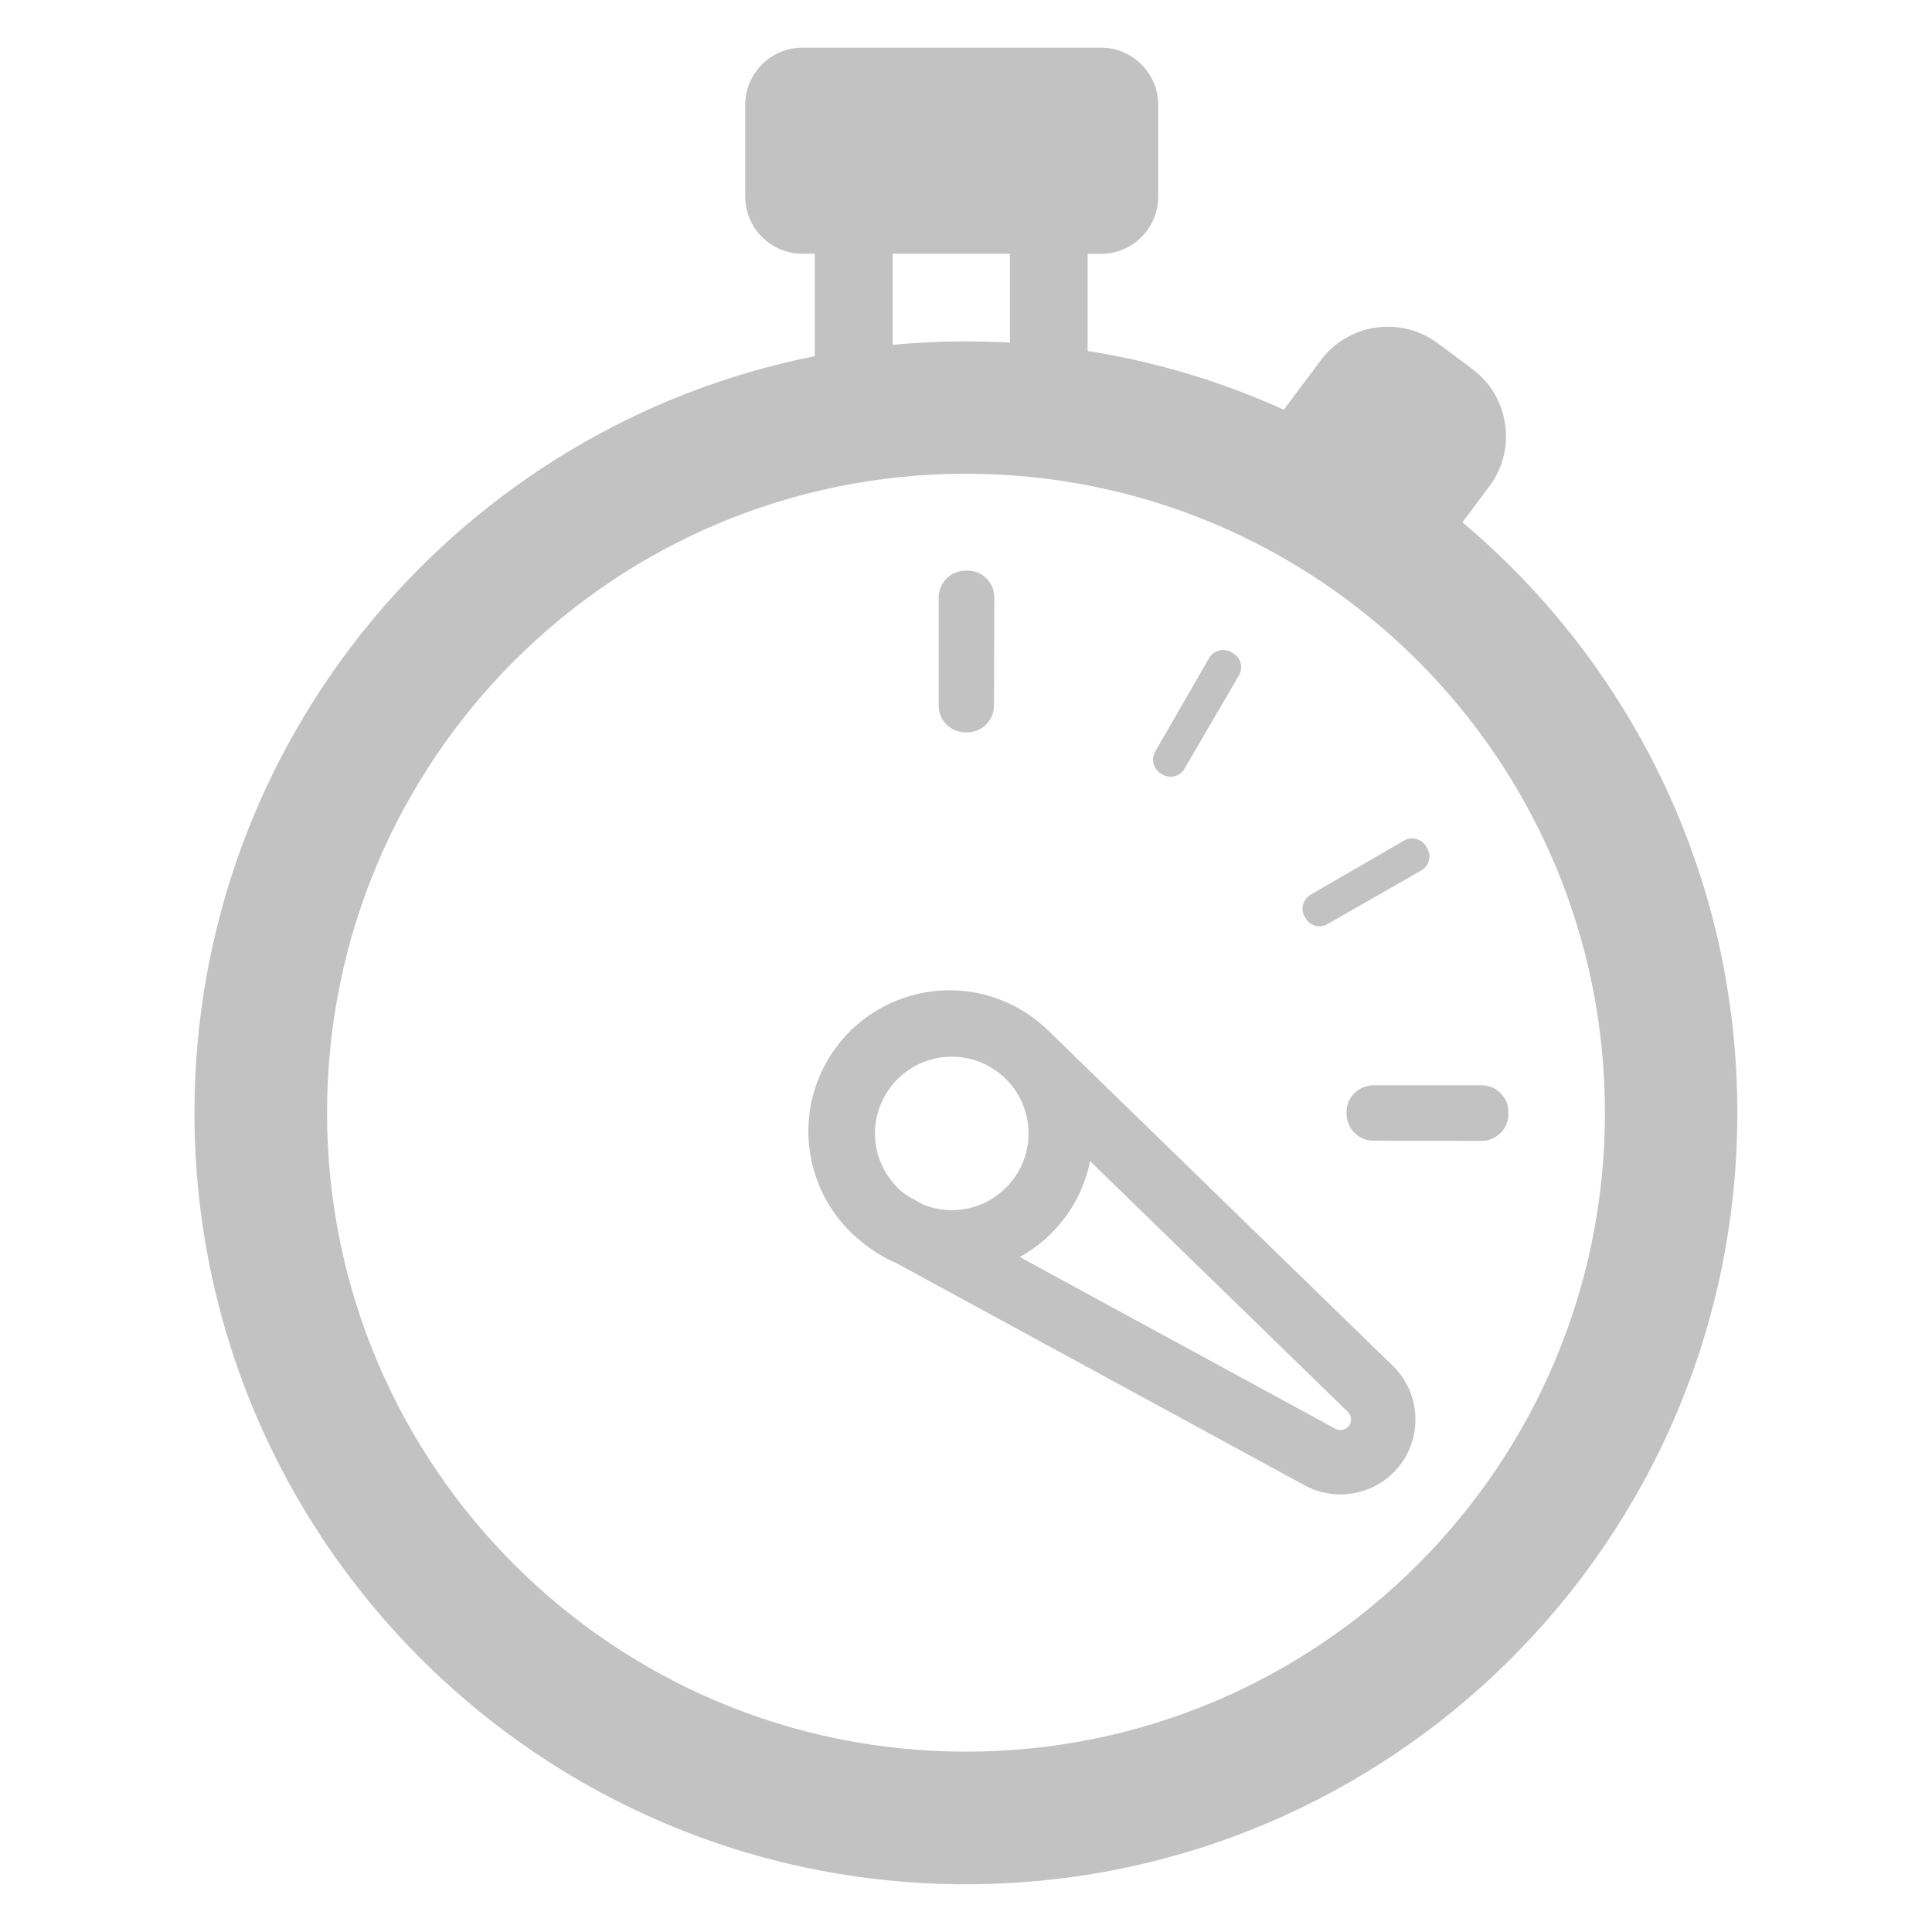 <?xml version="1.0" encoding="utf-8"?>
<!-- Generator: Adobe Illustrator 23.0.2, SVG Export Plug-In . SVG Version: 6.00 Build 0)  -->
<svg version="1.1" id="Слой_1" xmlns="http://www.w3.org/2000/svg" xmlns:xlink="http://www.w3.org/1999/xlink" x="0px" y="0px"
	 viewBox="0 0 1710.8 1710.8" style="enable-background:new 0 0 1710.8 1710.8;" xml:space="preserve">
<style type="text/css">
	.st0{fill:#C2C2C2;}
</style>
<path class="st0" d="M1295,462.5l23.8-31.8c24.5-32.8,17.9-79.2-14.9-103.8l-30.5-22.8c-32.8-24.5-79.2-17.9-103.8,14.9l-32.8,43.8
	c-54.5-24.7-112.7-42.4-173.7-52v-86h11.8c28,0,50.7-22.7,50.7-50.7V92.9c0-28-22.7-50.7-50.7-50.7H710.6c-28,0-50.7,22.7-50.7,50.7
	V174c0,28,22.7,50.7,50.7,50.7h10.9v90.7c-313.2,62.2-549.3,338.5-549.3,670c0,377.3,305.8,683.1,683.1,683.1
	s683.1-305.8,683.1-683.1C1538.5,775.5,1443.9,587.8,1295,462.5z M790.5,224.7h103.8v78.7c-12.9-0.7-25.8-1.1-38.9-1.1
	c-21.9,0-43.5,1-64.9,3.1V224.7z M855.4,1551.1c-312.5,0-565.8-253.3-565.8-565.8s253.3-565.8,565.8-565.8s565.8,253.3,565.8,565.8
	S1167.8,1551.1,855.4,1551.1z"/>
<path class="st0" d="M933.2,917.4c-2.5-2.6-5.2-5.2-7.9-7.6c-7.6-6.9-16.1-13-24.8-17.7C840,859.1,763.9,881.6,731,942.1
	c-29.4,54-14.7,120.4,31.9,157.5c9.2,7.7,19.6,14.1,30.8,18.9l361.6,196.8l0,0c9.9,5.4,20.8,8,31.6,8c17.6,0,34.9-6.9,47.7-20
	c25.5-26.2,25-68.4-1.3-93.9L933.2,917.4z M910.8,1003.6c0,37.5-30.5,68-68,68c-8.7,0-17-1.7-24.7-4.7l-9.8-5.3
	c-3.6-2-7-4.2-10.1-6.7c-14.3-12.5-23.4-30.8-23.4-51.2c0-37.5,30.5-68,68-68c16.9,0,32.3,6.2,44.2,16.4c0.4,0.4,0.9,0.8,1.3,1.2
	l4.6,4.4C903.9,969.8,910.8,985.9,910.8,1003.6z M1193.7,1263.5c-3.4,3.5-8.2,3.3-11.2,1.7L903,1113.1c31.7-17.5,55-48.3,62.3-84.9
	l228.2,222c2.4,2.4,2.8,5.1,2.8,6.6C1196.4,1258.3,1196.1,1261.1,1193.7,1263.5z"/>
<path class="st0" d="M1028.2,685.1l1.3,0.8c2.3,1.3,4.7,1.9,7.1,1.9c4.9,0,9.7-2.5,12.3-7.1l48.2-82.7c4-6.8,1.7-15.5-5.1-19.5
	c-0.6-0.3-1.2-0.7-1.8-1c-3.3-1.9-7.2-2.4-10.8-1.4c-3.7,1-6.8,3.4-8.7,6.6l-47.8,82.9C1019.1,672.4,1021.4,681.1,1028.2,685.1z"/>
<path class="st0" d="M1243.3,744.3l-82.8,48c-6.8,4-9.1,12.7-5.2,19.5l0.7,1.2c2.6,4.6,7.4,7.2,12.4,7.2c2.4,0,4.8-0.6,7.1-1.9
	l83.1-47.5c6.8-3.9,9.2-12.6,5.3-19.5c-0.3-0.6-0.7-1.2-1.1-1.8c-1.9-3.3-5-5.7-8.7-6.6C1250.4,741.9,1246.5,742.4,1243.3,744.3z"/>
<path class="st0" d="M1199.3,968c-4.5,4.5-7,10.5-6.9,16.8l0,0.6l0,0.9c0,13.1,10.6,23.8,23.7,23.8l95.7,0.2c0,0,0,0,0.1,0
	c6.3,0,12.3-2.5,16.8-6.9c4.5-4.5,7-10.5,7-16.8l0-1.2l0-0.7c0-13.1-10.7-23.7-23.8-23.7h-95.7
	C1209.8,961.1,1203.8,963.6,1199.3,968z"/>
<path class="st0" d="M854.9,648.5C854.9,648.5,854.9,648.5,854.9,648.5l0.4,0l1.1,0c0,0,0,0,0,0c13.1,0,23.7-10.6,23.8-23.7
	l0.3-95.7c0-6.3-2.5-12.4-6.9-16.8c-4.5-4.5-10.5-7-16.8-7l-1.5,0l-0.4,0c-13.1,0-23.7,10.6-23.7,23.8v95.7c0,6.3,2.5,12.4,7,16.8
	C842.6,646,848.6,648.5,854.9,648.5z"/>
</svg>
